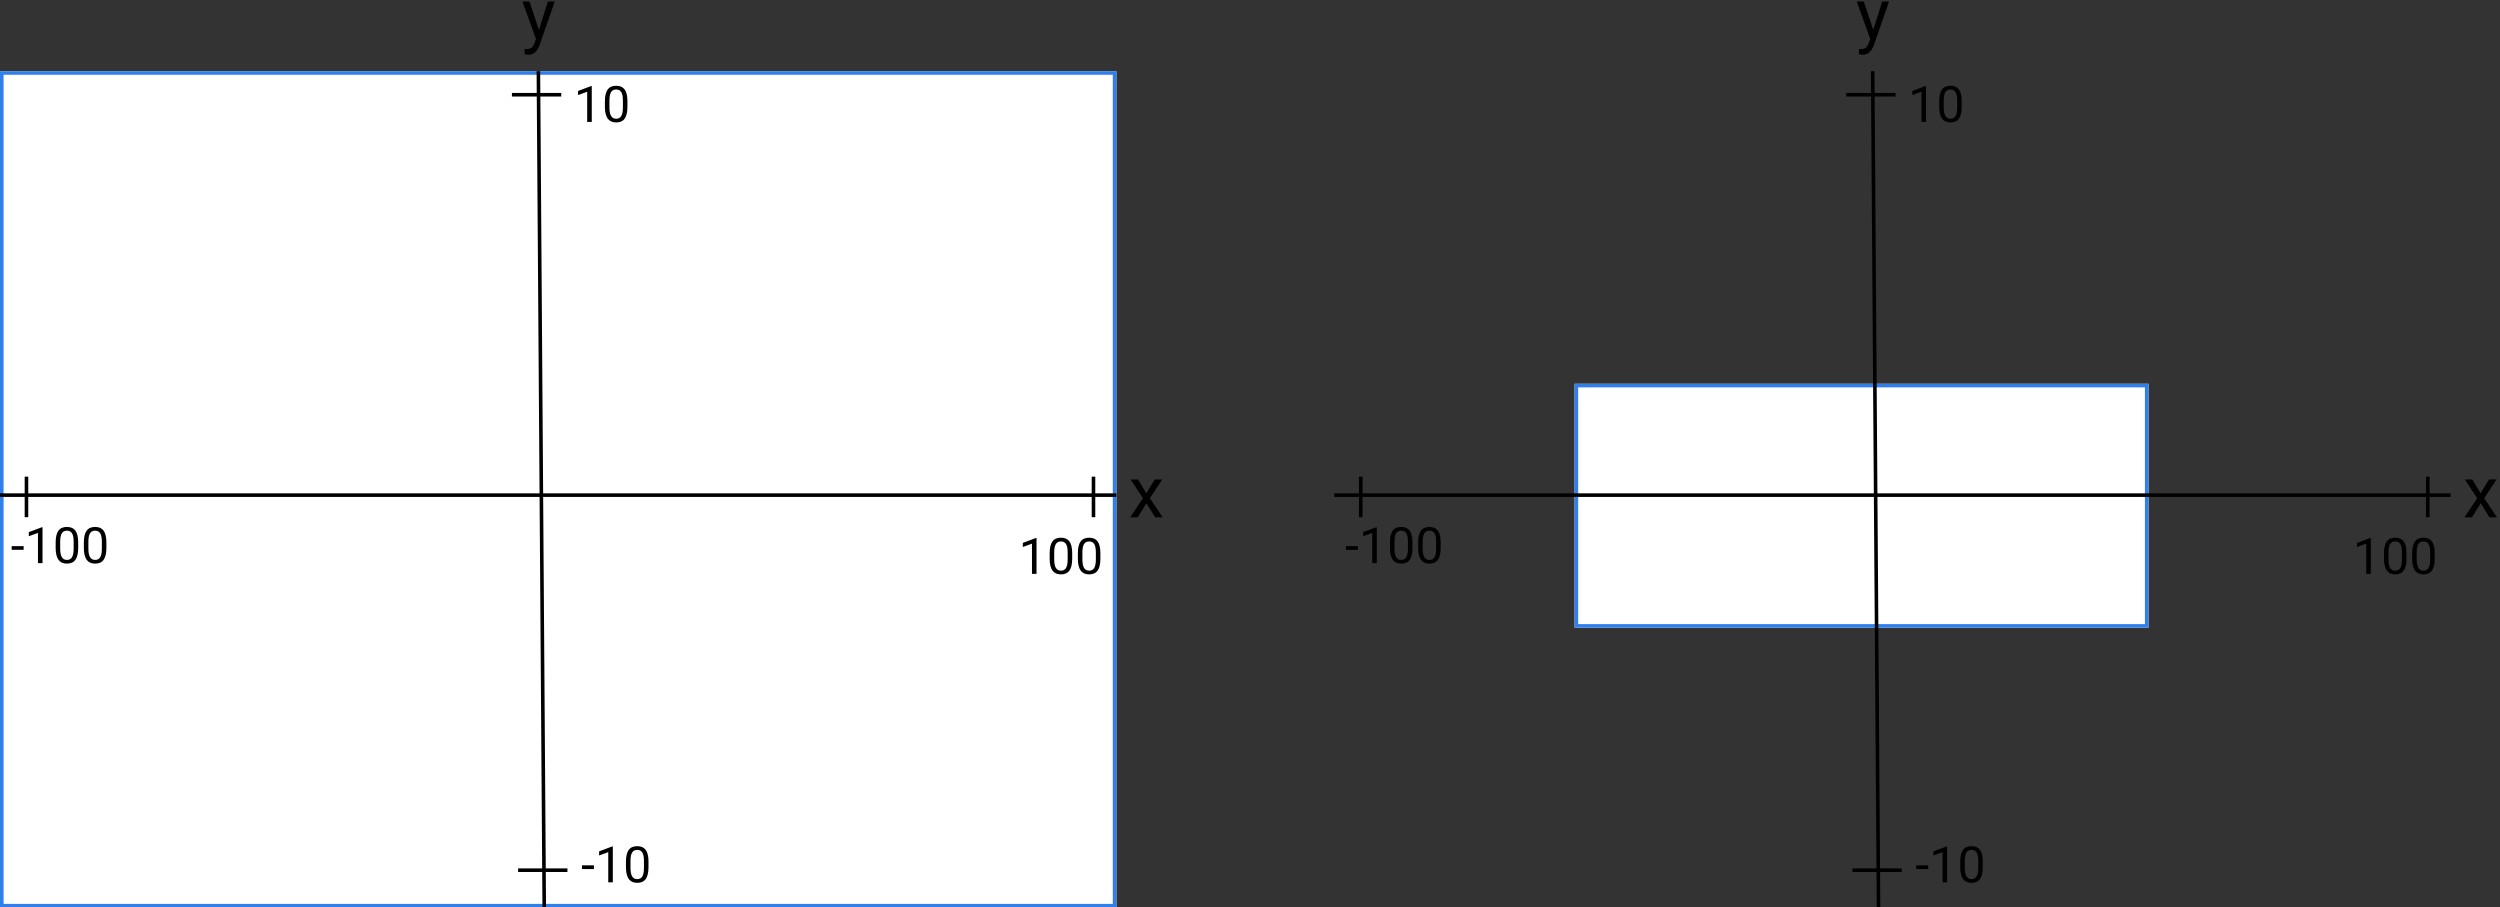 <?xml version="1.0" encoding="utf-8"?>
<svg width="697" height="253" viewBox="0 0 697 253" fill="none" xmlns="http://www.w3.org/2000/svg">
<rect x="0" y="0" width="697" height="253" fill="#333333" stroke="none"/>
<rect width="311.243" height="233.152" transform="translate(0 19.848)" fill="white"/>
<rect x="0.5" y="0.5" width="310.243" height="232.152" transform="translate(0 19.848)" stroke="#2F80ED"/>
<line y1="-0.5" x2="233.159" y2="-0.5" transform="matrix(0.007 1 -1 0.005 149.603 19.848)" stroke="black"/>
<line y1="-0.5" x2="311.243" y2="-0.5" transform="translate(0 138.543)" stroke="black"/>
<path d="M4.824 16.354L7.285 8.434H9.219L4.971 20.631C4.313 22.389 3.268 23.268 1.836 23.268L1.494 23.238L0.82 23.111V21.646L1.309 21.686C1.921 21.686 2.396 21.562 2.734 21.314C3.079 21.067 3.363 20.615 3.584 19.957L3.984 18.883L0.215 8.434H2.188L4.824 16.354Z" transform="translate(145.444 -8)" fill="black"/>
<path d="M4.912 12.291L7.256 8.434H9.365L5.908 13.658L9.473 19H7.383L4.941 15.045L2.5 19H0.4L3.965 13.658L0.508 8.434H2.598L4.912 12.291Z" transform="translate(314.683 125.239)" fill="black"/>
<line y1="-0.5" x2="13.757" y2="-0.5" transform="translate(142.725 26.913)" stroke="black"/>
<line y1="-0.5" x2="13.757" y2="-0.5" transform="translate(144.444 243.109)" stroke="black"/>
<path d="M4.983 13H3.712V4.571L1.162 5.508V4.359L4.785 2.999H4.983V13ZM14.93 8.755C14.93 10.236 14.677 11.337 14.171 12.057C13.665 12.777 12.874 13.137 11.799 13.137C10.737 13.137 9.951 12.786 9.44 12.084C8.93 11.378 8.666 10.325 8.647 8.926V7.237C8.647 5.774 8.9 4.688 9.406 3.977C9.912 3.266 10.705 2.91 11.785 2.91C12.856 2.91 13.645 3.254 14.15 3.942C14.656 4.626 14.916 5.683 14.93 7.114V8.755ZM13.665 7.025C13.665 5.954 13.515 5.175 13.214 4.688C12.913 4.195 12.437 3.949 11.785 3.949C11.138 3.949 10.666 4.193 10.37 4.681C10.074 5.168 9.921 5.918 9.912 6.93V8.953C9.912 10.029 10.067 10.824 10.377 11.339C10.691 11.849 11.165 12.104 11.799 12.104C12.423 12.104 12.886 11.863 13.187 11.38C13.492 10.897 13.651 10.136 13.665 9.097V7.025Z" transform="translate(160 21)" fill="black"/>
<path d="M3.589 9.288H0.253V8.256H3.589V9.288ZM8.853 13H7.581V4.571L5.031 5.508V4.359L8.654 2.999H8.853V13ZM18.799 8.755C18.799 10.236 18.546 11.337 18.04 12.057C17.534 12.777 16.744 13.137 15.668 13.137C14.606 13.137 13.82 12.786 13.31 12.084C12.799 11.378 12.535 10.325 12.517 8.926V7.237C12.517 5.774 12.77 4.688 13.275 3.977C13.781 3.266 14.574 2.91 15.654 2.91C16.725 2.91 17.514 3.254 18.02 3.942C18.525 4.626 18.785 5.683 18.799 7.114V8.755ZM17.534 7.025C17.534 5.954 17.384 5.175 17.083 4.688C16.782 4.195 16.306 3.949 15.654 3.949C15.007 3.949 14.536 4.193 14.239 4.681C13.943 5.168 13.79 5.918 13.781 6.93V8.953C13.781 10.029 13.936 10.824 14.246 11.339C14.56 11.849 15.034 12.104 15.668 12.104C16.292 12.104 16.755 11.863 17.056 11.38C17.361 10.897 17.52 10.136 17.534 9.097V7.025Z" transform="translate(162 233)" fill="black"/>
<line y1="-0.5" x2="11.304" y2="-0.5" transform="translate(304.365 132.891) rotate(90)" stroke="black"/>
<line y1="-0.5" x2="11.304" y2="-0.5" transform="translate(6.878 132.891) rotate(90)" stroke="black"/>
<path d="M4.983 13H3.712V4.571L1.162 5.508V4.359L4.785 2.999H4.983V13ZM14.93 8.755C14.93 10.236 14.677 11.337 14.171 12.057C13.665 12.777 12.874 13.137 11.799 13.137C10.737 13.137 9.951 12.786 9.44 12.084C8.93 11.378 8.666 10.325 8.647 8.926V7.237C8.647 5.774 8.9 4.688 9.406 3.977C9.912 3.266 10.705 2.91 11.785 2.91C12.856 2.91 13.645 3.254 14.15 3.942C14.656 4.626 14.916 5.683 14.93 7.114V8.755ZM13.665 7.025C13.665 5.954 13.515 5.175 13.214 4.688C12.913 4.195 12.437 3.949 11.785 3.949C11.138 3.949 10.666 4.193 10.37 4.681C10.074 5.168 9.921 5.918 9.912 6.93V8.953C9.912 10.029 10.067 10.824 10.377 11.339C10.691 11.849 11.165 12.104 11.799 12.104C12.423 12.104 12.886 11.863 13.187 11.38C13.492 10.897 13.651 10.136 13.665 9.097V7.025ZM22.791 8.755C22.791 10.236 22.538 11.337 22.032 12.057C21.526 12.777 20.736 13.137 19.66 13.137C18.598 13.137 17.812 12.786 17.302 12.084C16.791 11.378 16.527 10.325 16.509 8.926V7.237C16.509 5.774 16.762 4.688 17.268 3.977C17.773 3.266 18.566 2.91 19.646 2.91C20.717 2.91 21.506 3.254 22.012 3.942C22.518 4.626 22.777 5.683 22.791 7.114V8.755ZM21.526 7.025C21.526 5.954 21.376 5.175 21.075 4.688C20.774 4.195 20.298 3.949 19.646 3.949C18.999 3.949 18.528 4.193 18.231 4.681C17.935 5.168 17.783 5.918 17.773 6.93V8.953C17.773 10.029 17.928 10.824 18.238 11.339C18.553 11.849 19.027 12.104 19.66 12.104C20.285 12.104 20.747 11.863 21.048 11.38C21.353 10.897 21.513 10.136 21.526 9.097V7.025Z" transform="translate(284 147)" fill="black"/>
<path d="M3.589 9.288H0.253V8.256H3.589V9.288ZM8.853 13H7.581V4.571L5.031 5.508V4.359L8.654 2.999H8.853V13ZM18.799 8.755C18.799 10.236 18.546 11.337 18.04 12.057C17.534 12.777 16.744 13.137 15.668 13.137C14.606 13.137 13.82 12.786 13.31 12.084C12.799 11.378 12.535 10.325 12.517 8.926V7.237C12.517 5.774 12.77 4.688 13.275 3.977C13.781 3.266 14.574 2.91 15.654 2.91C16.725 2.91 17.514 3.254 18.02 3.942C18.525 4.626 18.785 5.683 18.799 7.114V8.755ZM17.534 7.025C17.534 5.954 17.384 5.175 17.083 4.688C16.782 4.195 16.306 3.949 15.654 3.949C15.007 3.949 14.536 4.193 14.239 4.681C13.943 5.168 13.79 5.918 13.781 6.93V8.953C13.781 10.029 13.936 10.824 14.246 11.339C14.56 11.849 15.034 12.104 15.668 12.104C16.292 12.104 16.755 11.863 17.056 11.38C17.361 10.897 17.52 10.136 17.534 9.097V7.025ZM26.66 8.755C26.66 10.236 26.407 11.337 25.901 12.057C25.395 12.777 24.605 13.137 23.529 13.137C22.467 13.137 21.681 12.786 21.171 12.084C20.66 11.378 20.396 10.325 20.378 8.926V7.237C20.378 5.774 20.631 4.688 21.137 3.977C21.643 3.266 22.436 2.91 23.516 2.91C24.587 2.91 25.375 3.254 25.881 3.942C26.387 4.626 26.646 5.683 26.66 7.114V8.755ZM25.395 7.025C25.395 5.954 25.245 5.175 24.944 4.688C24.644 4.195 24.167 3.949 23.516 3.949C22.869 3.949 22.397 4.193 22.101 4.681C21.804 5.168 21.652 5.918 21.643 6.93V8.953C21.643 10.029 21.797 10.824 22.107 11.339C22.422 11.849 22.896 12.104 23.529 12.104C24.154 12.104 24.616 11.863 24.917 11.38C25.222 10.897 25.382 10.136 25.395 9.097V7.025Z" transform="translate(3 144)" fill="black"/>
<rect width="160" height="68" transform="translate(439 107)" fill="white"/>
<rect x="0.5" y="0.5" width="159" height="67" transform="translate(439 107)" stroke="#2F80ED"/>
<line y1="-0.5" x2="233.159" y2="-0.5" transform="matrix(0.007 1 -1 0.005 521.603 19.848)" stroke="black"/>
<line y1="-0.5" x2="311.243" y2="-0.5" transform="translate(372 138.543)" stroke="black"/>
<path d="M4.824 16.354L7.285 8.434H9.219L4.971 20.631C4.313 22.389 3.268 23.268 1.836 23.268L1.494 23.238L0.82 23.111V21.646L1.309 21.686C1.921 21.686 2.396 21.562 2.734 21.314C3.079 21.067 3.363 20.615 3.584 19.957L3.984 18.883L0.215 8.434H2.188L4.824 16.354Z" transform="translate(517.444 -8)" fill="black"/>
<path d="M4.912 12.291L7.256 8.434H9.365L5.908 13.658L9.473 19H7.383L4.941 15.045L2.5 19H0.4L3.965 13.658L0.508 8.434H2.598L4.912 12.291Z" transform="translate(686.683 125.239)" fill="black"/>
<line y1="-0.5" x2="13.757" y2="-0.5" transform="translate(514.725 26.913)" stroke="black"/>
<line y1="-0.5" x2="13.757" y2="-0.5" transform="translate(516.444 243.109)" stroke="black"/>
<path d="M4.983 13H3.712V4.571L1.162 5.508V4.359L4.785 2.999H4.983V13ZM14.93 8.755C14.93 10.236 14.677 11.337 14.171 12.057C13.665 12.777 12.874 13.137 11.799 13.137C10.737 13.137 9.951 12.786 9.44 12.084C8.93 11.378 8.666 10.325 8.647 8.926V7.237C8.647 5.774 8.9 4.688 9.406 3.977C9.912 3.266 10.705 2.91 11.785 2.91C12.856 2.91 13.645 3.254 14.15 3.942C14.656 4.626 14.916 5.683 14.93 7.114V8.755ZM13.665 7.025C13.665 5.954 13.515 5.175 13.214 4.688C12.913 4.195 12.437 3.949 11.785 3.949C11.138 3.949 10.666 4.193 10.37 4.681C10.074 5.168 9.921 5.918 9.912 6.93V8.953C9.912 10.029 10.067 10.824 10.377 11.339C10.691 11.849 11.165 12.104 11.799 12.104C12.423 12.104 12.886 11.863 13.187 11.38C13.492 10.897 13.651 10.136 13.665 9.097V7.025Z" transform="translate(532 21)" fill="black"/>
<path d="M3.589 9.288H0.253V8.256H3.589V9.288ZM8.853 13H7.581V4.571L5.031 5.508V4.359L8.654 2.999H8.853V13ZM18.799 8.755C18.799 10.236 18.546 11.337 18.04 12.057C17.534 12.777 16.744 13.137 15.668 13.137C14.606 13.137 13.82 12.786 13.31 12.084C12.799 11.378 12.535 10.325 12.517 8.926V7.237C12.517 5.774 12.77 4.688 13.275 3.977C13.781 3.266 14.574 2.91 15.654 2.91C16.725 2.91 17.514 3.254 18.02 3.942C18.525 4.626 18.785 5.683 18.799 7.114V8.755ZM17.534 7.025C17.534 5.954 17.384 5.175 17.083 4.688C16.782 4.195 16.306 3.949 15.654 3.949C15.007 3.949 14.536 4.193 14.239 4.681C13.943 5.168 13.79 5.918 13.781 6.93V8.953C13.781 10.029 13.936 10.824 14.246 11.339C14.56 11.849 15.034 12.104 15.668 12.104C16.292 12.104 16.755 11.863 17.056 11.38C17.361 10.897 17.52 10.136 17.534 9.097V7.025Z" transform="translate(534 233)" fill="black"/>
<line y1="-0.5" x2="11.304" y2="-0.5" transform="translate(676.365 132.891) rotate(90)" stroke="black"/>
<line y1="-0.5" x2="11.304" y2="-0.5" transform="translate(378.878 132.891) rotate(90)" stroke="black"/>
<path d="M4.983 13H3.712V4.571L1.162 5.508V4.359L4.785 2.999H4.983V13ZM14.93 8.755C14.93 10.236 14.677 11.337 14.171 12.057C13.665 12.777 12.874 13.137 11.799 13.137C10.737 13.137 9.951 12.786 9.44 12.084C8.93 11.378 8.666 10.325 8.647 8.926V7.237C8.647 5.774 8.9 4.688 9.406 3.977C9.912 3.266 10.705 2.91 11.785 2.91C12.856 2.91 13.645 3.254 14.15 3.942C14.656 4.626 14.916 5.683 14.93 7.114V8.755ZM13.665 7.025C13.665 5.954 13.515 5.175 13.214 4.688C12.913 4.195 12.437 3.949 11.785 3.949C11.138 3.949 10.666 4.193 10.37 4.681C10.074 5.168 9.921 5.918 9.912 6.93V8.953C9.912 10.029 10.067 10.824 10.377 11.339C10.691 11.849 11.165 12.104 11.799 12.104C12.423 12.104 12.886 11.863 13.187 11.38C13.492 10.897 13.651 10.136 13.665 9.097V7.025ZM22.791 8.755C22.791 10.236 22.538 11.337 22.032 12.057C21.526 12.777 20.736 13.137 19.66 13.137C18.598 13.137 17.812 12.786 17.302 12.084C16.791 11.378 16.527 10.325 16.509 8.926V7.237C16.509 5.774 16.762 4.688 17.268 3.977C17.773 3.266 18.566 2.91 19.646 2.91C20.717 2.91 21.506 3.254 22.012 3.942C22.518 4.626 22.777 5.683 22.791 7.114V8.755ZM21.526 7.025C21.526 5.954 21.376 5.175 21.075 4.688C20.774 4.195 20.298 3.949 19.646 3.949C18.999 3.949 18.528 4.193 18.231 4.681C17.935 5.168 17.783 5.918 17.773 6.93V8.953C17.773 10.029 17.928 10.824 18.238 11.339C18.553 11.849 19.027 12.104 19.66 12.104C20.285 12.104 20.747 11.863 21.048 11.38C21.353 10.897 21.513 10.136 21.526 9.097V7.025Z" transform="translate(656 147)" fill="black"/>
<path d="M3.589 9.288H0.253V8.256H3.589V9.288ZM8.853 13H7.581V4.571L5.031 5.508V4.359L8.654 2.999H8.853V13ZM18.799 8.755C18.799 10.236 18.546 11.337 18.04 12.057C17.534 12.777 16.744 13.137 15.668 13.137C14.606 13.137 13.82 12.786 13.31 12.084C12.799 11.378 12.535 10.325 12.517 8.926V7.237C12.517 5.774 12.77 4.688 13.275 3.977C13.781 3.266 14.574 2.91 15.654 2.91C16.725 2.91 17.514 3.254 18.02 3.942C18.525 4.626 18.785 5.683 18.799 7.114V8.755ZM17.534 7.025C17.534 5.954 17.384 5.175 17.083 4.688C16.782 4.195 16.306 3.949 15.654 3.949C15.007 3.949 14.536 4.193 14.239 4.681C13.943 5.168 13.79 5.918 13.781 6.93V8.953C13.781 10.029 13.936 10.824 14.246 11.339C14.56 11.849 15.034 12.104 15.668 12.104C16.292 12.104 16.755 11.863 17.056 11.38C17.361 10.897 17.52 10.136 17.534 9.097V7.025ZM26.66 8.755C26.66 10.236 26.407 11.337 25.901 12.057C25.395 12.777 24.605 13.137 23.529 13.137C22.467 13.137 21.681 12.786 21.171 12.084C20.66 11.378 20.396 10.325 20.378 8.926V7.237C20.378 5.774 20.631 4.688 21.137 3.977C21.643 3.266 22.436 2.91 23.516 2.91C24.587 2.91 25.375 3.254 25.881 3.942C26.387 4.626 26.646 5.683 26.66 7.114V8.755ZM25.395 7.025C25.395 5.954 25.245 5.175 24.944 4.688C24.644 4.195 24.167 3.949 23.516 3.949C22.869 3.949 22.397 4.193 22.101 4.681C21.804 5.168 21.652 5.918 21.643 6.93V8.953C21.643 10.029 21.797 10.824 22.107 11.339C22.422 11.849 22.896 12.104 23.529 12.104C24.154 12.104 24.616 11.863 24.917 11.38C25.222 10.897 25.382 10.136 25.395 9.097V7.025Z" transform="translate(375 144)" fill="black"/>
</svg>

